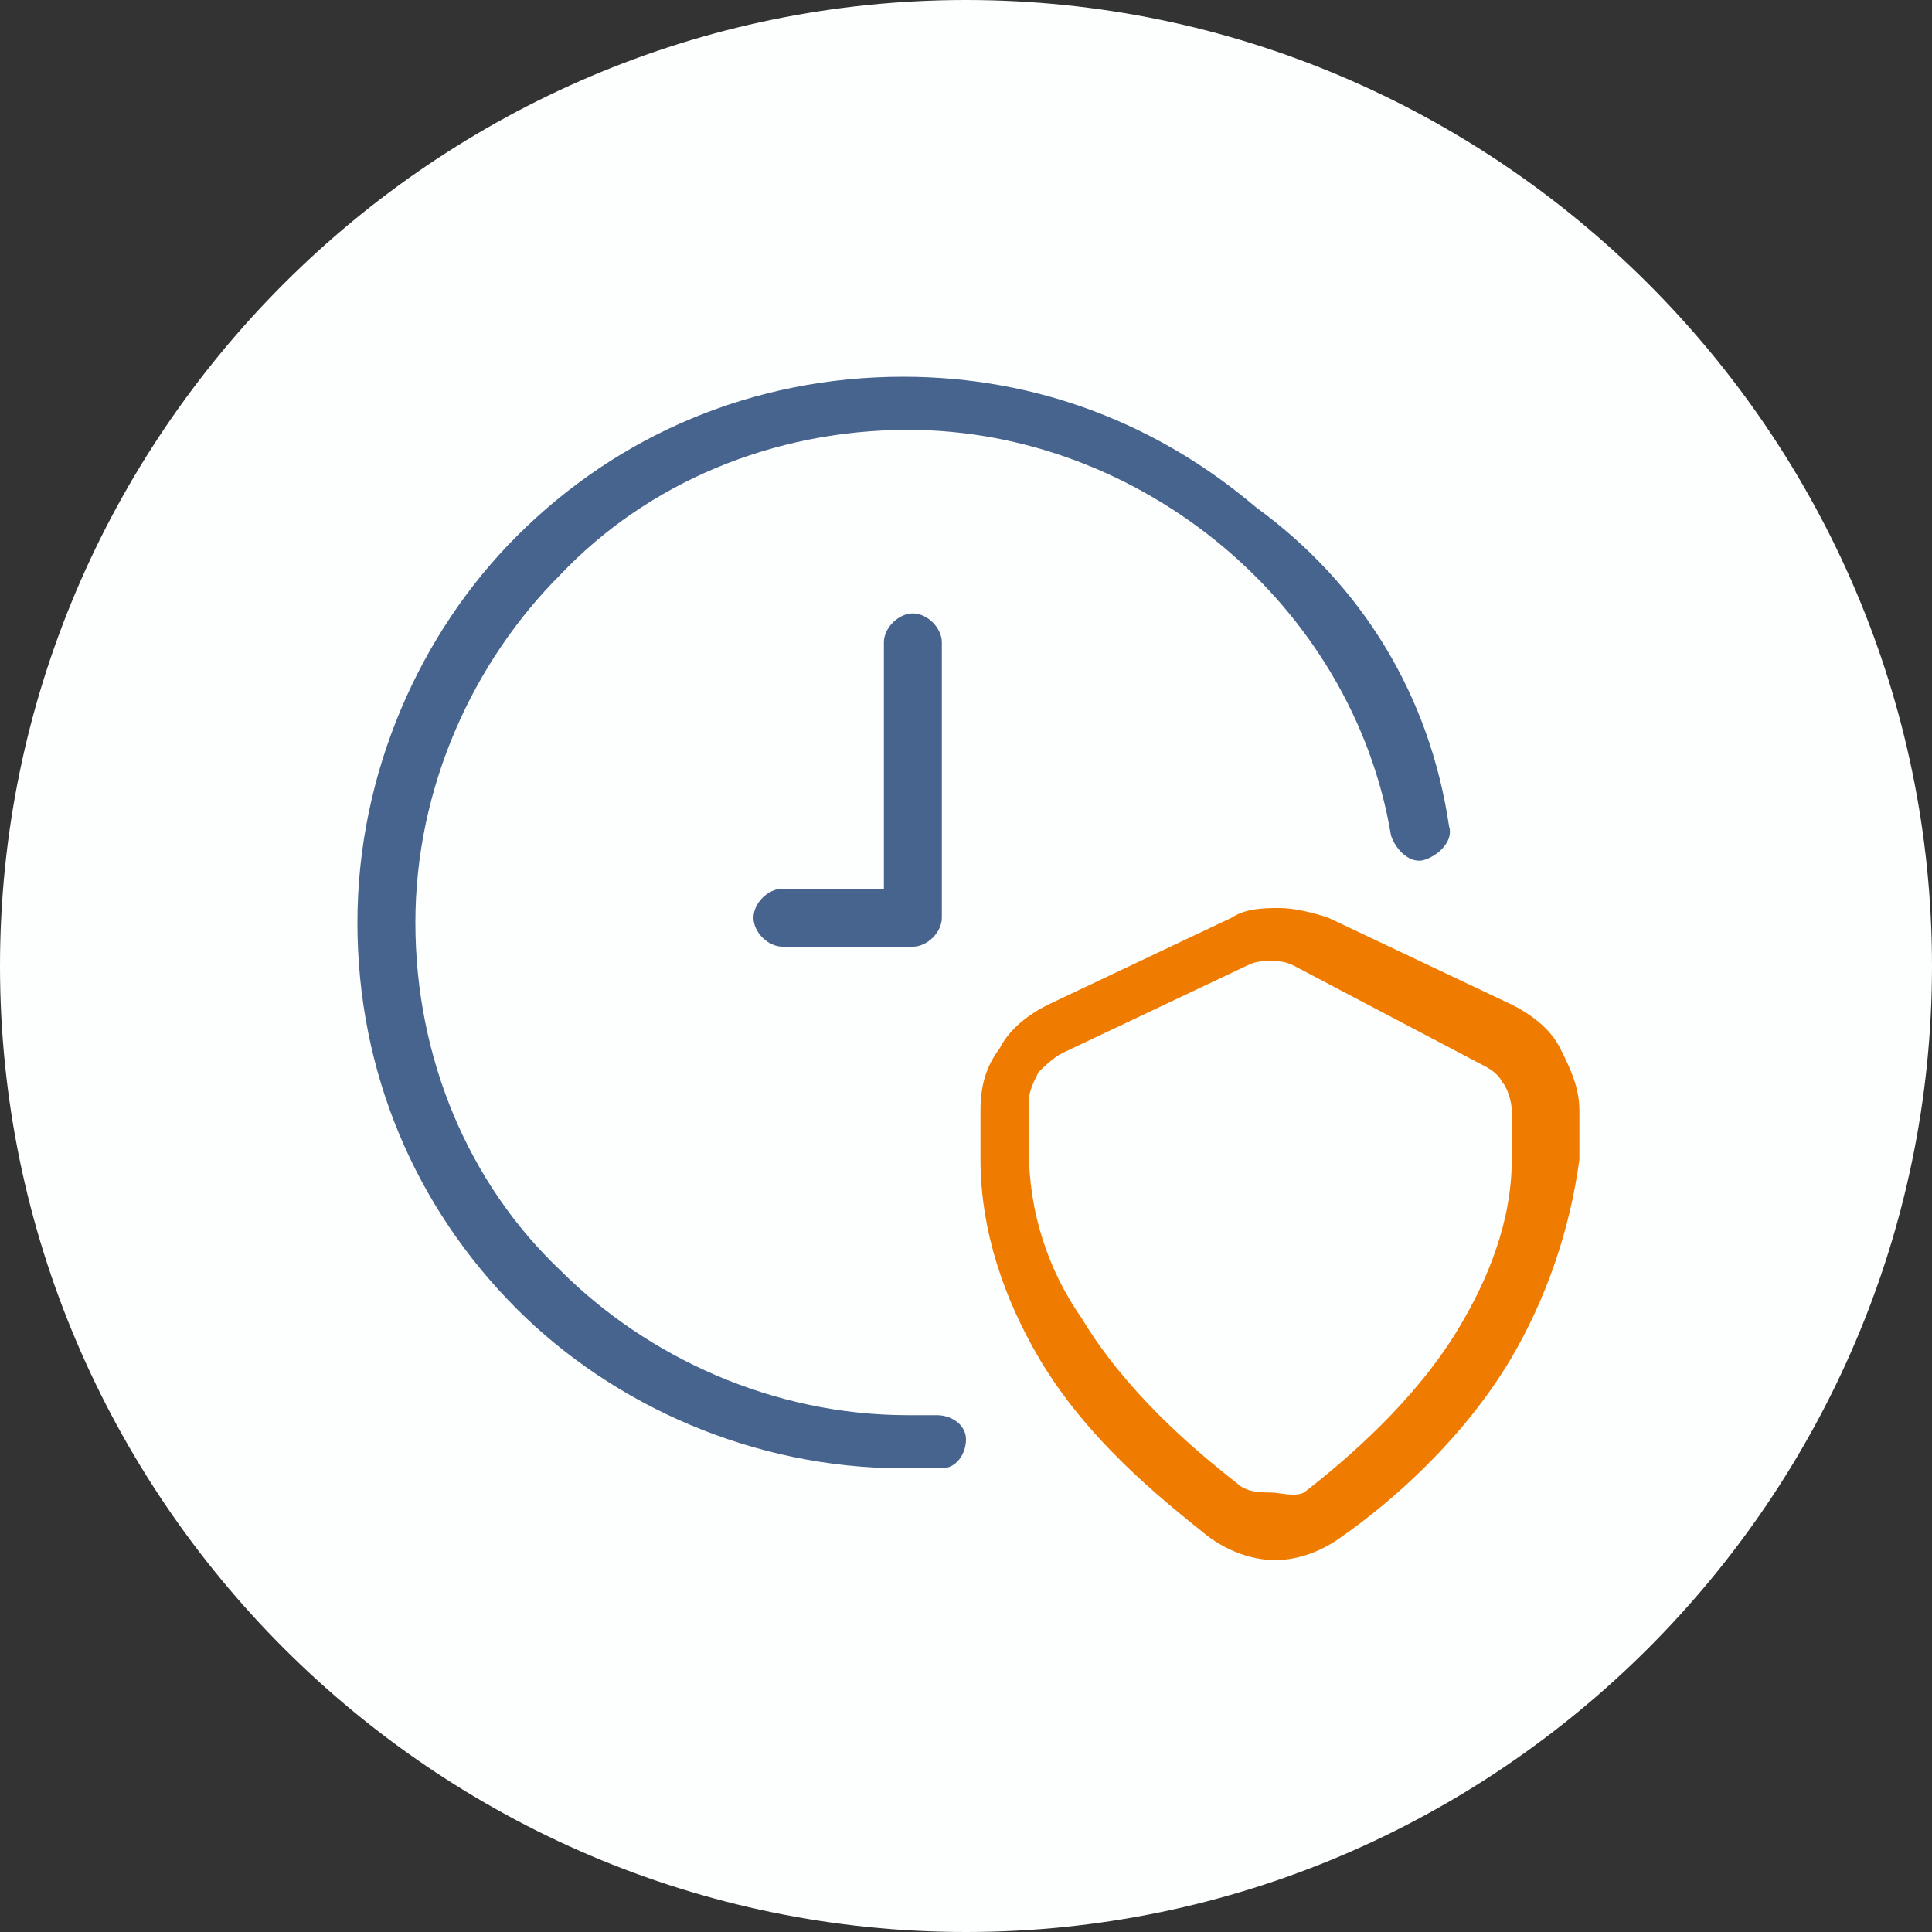 <?xml version="1.0" encoding="utf-8"?>
<!-- Generator: Adobe Illustrator 25.4.1, SVG Export Plug-In . SVG Version: 6.00 Build 0)  -->
<svg version="1.1" id="Layer_1" xmlns="http://www.w3.org/2000/svg" xmlns:xlink="http://www.w3.org/1999/xlink" x="0px" y="0px"
	 viewBox="0 0 40 40" style="enable-background:new 0 0 40 40;" xml:space="preserve">
<rect x="0" y="0" width="40" height="40" fill="#333333" stroke="none"/>
<style type="text/css">
	.st0{fill:#FDFEFE;}
	.st1{fill:#46648D;}
	.st2{fill:#EF7C00;}
</style>
<path class="st0" d="M20,40L20,40C9,40,0,31,0,20l0,0C0,9,9,0,20,0l0,0c11,0,20,9,20,20l0,0C40,31,31,40,20,40z"/>
<path class="st1" d="M30,17.1c0.1,0.3-0.2,0.6-0.5,0.7c-0.3,0.1-0.6-0.2-0.7-0.5c-0.4-2.4-1.7-4.5-3.5-6c-1.8-1.5-4.1-2.4-6.5-2.4
	c-2.8,0-5.4,1.1-7.2,3c-1.8,1.8-3,4.4-3,7.2s1.1,5.4,3,7.2c1.8,1.8,4.4,3,7.2,3c0.2,0,0.3,0,0.3,0c0.1,0,0.2,0,0.3,0
	c0.3,0,0.6,0.2,0.6,0.5s-0.2,0.6-0.5,0.6c-0.1,0-0.2,0-0.4,0c-0.2,0-0.3,0-0.4,0c-3.1,0-6-1.3-8-3.3c-2.1-2.1-3.3-4.9-3.3-8
	c0-3.1,1.3-6,3.3-8c2.1-2.1,4.9-3.3,8-3.3c2.8,0,5.3,1,7.3,2.7C28.2,12.1,29.6,14.4,30,17.1L30,17.1z M18.3,13.3
	c0-0.3,0.3-0.6,0.6-0.6s0.6,0.3,0.6,0.6v5.7c0,0.3-0.3,0.6-0.6,0.6h-2.7c-0.3,0-0.6-0.3-0.6-0.6c0-0.3,0.3-0.6,0.6-0.6h2.1
	L18.3,13.3z"/>
<path class="st2" d="M27,30.9c0.9-0.7,2.3-1.9,3.2-3.4c0.6-1,1.1-2.2,1.1-3.5v-1c0-0.2-0.1-0.5-0.2-0.6c-0.1-0.2-0.3-0.3-0.5-0.4
	L26.8,20c-0.2-0.1-0.3-0.1-0.5-0.1c-0.2,0-0.3,0-0.5,0.1L22,21.8c-0.2,0.1-0.4,0.3-0.5,0.4c-0.1,0.2-0.2,0.4-0.2,0.6v1
	c0,1.3,0.4,2.5,1.1,3.5c0.9,1.5,2.3,2.7,3.2,3.4c0.2,0.2,0.5,0.2,0.7,0.2S26.8,31,27,30.9L27,30.9z M31.3,28.1c-1,1.7-2.5,3-3.5,3.7
	c-0.4,0.3-0.9,0.5-1.4,0.5s-1-0.2-1.4-0.5c-1-0.8-2.5-2-3.5-3.7c-0.7-1.2-1.2-2.6-1.2-4.1v-1c0-0.5,0.1-0.9,0.4-1.3
	c0.2-0.4,0.6-0.7,1-0.9l3.8-1.8c0.3-0.2,0.7-0.2,1-0.2s0.7,0.1,1,0.2l3.8,1.8c0.4,0.2,0.8,0.5,1,0.9c0.2,0.4,0.4,0.8,0.4,1.3v1
	C32.5,25.5,32,26.9,31.3,28.1L31.3,28.1z"/>
</svg>
